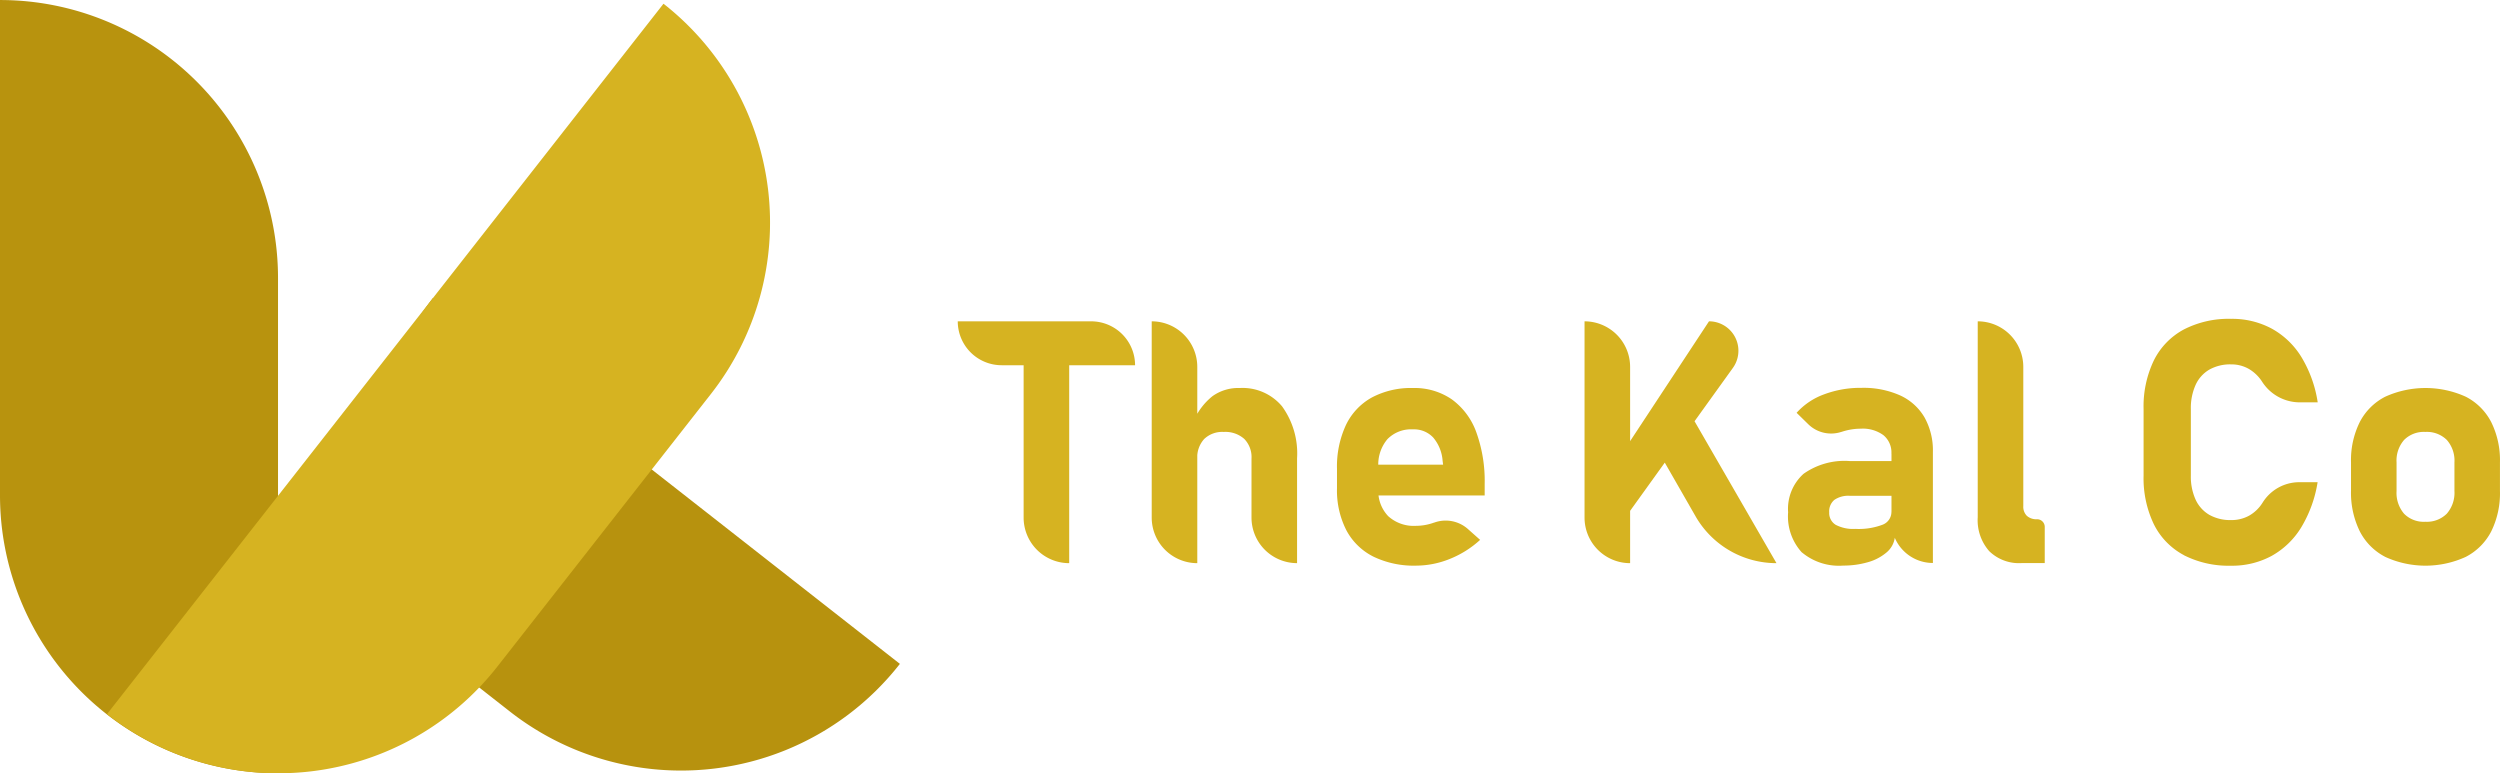 <svg xmlns="http://www.w3.org/2000/svg" xmlns:xlink="http://www.w3.org/1999/xlink" width="172.649" height="53.404" viewBox="0 0 172.649 53.404"><defs><clipPath id="clip-path"><rect id="Rectangle_485" data-name="Rectangle 485" width="172.649" height="53.404" fill="none"></rect></clipPath></defs><g id="Group_23" data-name="Group 23" transform="translate(0 0.002)"><g id="Group_22" data-name="Group 22" transform="translate(0 -0.002)" clip-path="url(#clip-path)"><path id="Path_105" data-name="Path 105" d="M19.2,53.4h0A19.2,19.2,0,0,1,0,34.2V0A19.2,19.2,0,0,1,19.2,19.2Z" transform="translate(0 0.002)" fill="#b8930e"></path><path id="Path_106" data-name="Path 106" d="M550.857,436.138h0L583.106,461.4a19.179,19.179,0,0,1-26.922,3.3l-2.082-1.631a19.178,19.178,0,0,1-3.245-26.928" transform="translate(-520.96 -415.554)" fill="#b7920e"></path><path id="Path_107" data-name="Path 107" d="M156.54,54.5h0L194.973,5.438a19.2,19.2,0,0,1,3.274,26.951L183.491,51.225A19.2,19.2,0,0,1,156.54,54.5" transform="translate(-149.152 -5.181)" fill="#d6b321"></path><path id="Path_108" data-name="Path 108" d="M1401.47,470.188h9.212a3.033,3.033,0,0,1,3.032,3.032H1404.5a3.033,3.033,0,0,1-3.032-3.032m4.549,1.367h3.147v15.334a3.147,3.147,0,0,1-3.147-3.147Z" transform="translate(-1335.326 -447.997)" fill="#d6b321"></path><path id="Path_109" data-name="Path 109" d="M1685.24,470.188h0a3.147,3.147,0,0,1,3.147,3.147v13.554a3.147,3.147,0,0,1-3.147-3.147Zm6.892,9.476a1.8,1.8,0,0,0-.5-1.355,1.961,1.961,0,0,0-1.419-.482,1.8,1.8,0,0,0-1.35.488,1.883,1.883,0,0,0-.477,1.372l-.241-2.642a4.465,4.465,0,0,1,1.292-1.689,3.065,3.065,0,0,1,1.889-.563,3.552,3.552,0,0,1,2.918,1.269,5.545,5.545,0,0,1,1.034,3.589v7.236a3.147,3.147,0,0,1-3.147-3.147Z" transform="translate(-1605.703 -447.997)" fill="#d6b321"></path><path id="Path_110" data-name="Path 110" d="M1958.86,579.419a4.282,4.282,0,0,1-1.867-1.827,6.038,6.038,0,0,1-.643-2.889V573.36a6.8,6.8,0,0,1,.615-3.021,4.281,4.281,0,0,1,1.791-1.907,5.768,5.768,0,0,1,2.843-.655,4.544,4.544,0,0,1,2.676.781,4.813,4.813,0,0,1,1.694,2.269,9.9,9.9,0,0,1,.58,3.589v.781h-8.155v-2.125h5.284l-.035-.276a2.78,2.78,0,0,0-.649-1.6,1.812,1.812,0,0,0-1.4-.563,2.281,2.281,0,0,0-1.763.678,2.723,2.723,0,0,0-.626,1.918v1.516a2.509,2.509,0,0,0,.684,1.884,2.624,2.624,0,0,0,1.912.666,3.67,3.67,0,0,0,1.252-.224l.012,0a2.315,2.315,0,0,1,2.327.445l.842.748a6.862,6.862,0,0,1-2.09,1.315,6.252,6.252,0,0,1-2.344.465,6.409,6.409,0,0,1-2.946-.627" transform="translate(-1864.018 -540.981)" fill="#d6b321"></path><path id="Path_111" data-name="Path 111" d="M2318.589,470.178h0a3.147,3.147,0,0,1,3.147,3.147v13.554a3.147,3.147,0,0,1-3.147-3.147Zm1.895,10.176,6.7-10.177a2.032,2.032,0,0,1,1.65,3.217l-7.944,11.048Zm2.78-1.929,2.711-1.711,5.869,10.165a6.443,6.443,0,0,1-5.59-3.239Z" transform="translate(-2209.161 -447.987)" fill="#d6b321"></path><path id="Path_112" data-name="Path 112" d="M2617.417,579.132a3.688,3.688,0,0,1-.948-2.774,3.256,3.256,0,0,1,1.062-2.653,4.893,4.893,0,0,1,3.188-.884h2.987l.161,2.4h-3.136a1.7,1.7,0,0,0-1.068.281,1.025,1.025,0,0,0-.356.856.953.953,0,0,0,.448.867,2.591,2.591,0,0,0,1.355.281,4.664,4.664,0,0,0,1.878-.287.942.942,0,0,0,.615-.9l.241,1.734a1.627,1.627,0,0,1-.592,1.091,3.419,3.419,0,0,1-1.309.672,6.043,6.043,0,0,1-1.66.224,3.989,3.989,0,0,1-2.866-.914m6.185-6.817a1.547,1.547,0,0,0-.551-1.275,2.416,2.416,0,0,0-1.562-.448,4.158,4.158,0,0,0-1.321.218l-.013,0a2.26,2.26,0,0,1-2.3-.531l-.8-.784a4.7,4.7,0,0,1,1.884-1.269,7.131,7.131,0,0,1,2.6-.454,6.184,6.184,0,0,1,2.665.522,3.751,3.751,0,0,1,1.683,1.516,4.675,4.675,0,0,1,.58,2.395v7.661a2.86,2.86,0,0,1-2.86-2.86v-4.7Z" transform="translate(-2492.982 -540.981)" fill="#d6b321"></path><path id="Path_113" data-name="Path 113" d="M2897.066,482.949a.884.884,0,0,0,.247.672.983.983,0,0,0,.706.235.528.528,0,0,1,.528.528v2.5h-1.608a2.94,2.94,0,0,1-2.228-.827,3.234,3.234,0,0,1-.792-2.331V470.188a3.147,3.147,0,0,1,3.147,3.147Z" transform="translate(-2757.338 -447.997)" fill="#d6b321"></path><path id="Path_114" data-name="Path 114" d="M3139.347,482.854a4.863,4.863,0,0,1-2.067-2.125,7.339,7.339,0,0,1-.712-3.371v-4.583a7.339,7.339,0,0,1,.712-3.371,4.9,4.9,0,0,1,2.067-2.131,6.755,6.755,0,0,1,3.262-.735,5.771,5.771,0,0,1,2.814.678,5.54,5.54,0,0,1,2.05,1.97,8.5,8.5,0,0,1,1.12,3.119h-1.234a3.091,3.091,0,0,1-2.589-1.4l-.008-.012a2.721,2.721,0,0,0-.931-.9,2.43,2.43,0,0,0-1.223-.31,2.934,2.934,0,0,0-1.5.362,2.342,2.342,0,0,0-.948,1.057,3.9,3.9,0,0,0-.328,1.671v4.583a3.854,3.854,0,0,0,.328,1.666,2.347,2.347,0,0,0,.948,1.051,2.939,2.939,0,0,0,1.5.362,2.521,2.521,0,0,0,1.24-.3,2.611,2.611,0,0,0,.93-.89l.008-.012a2.984,2.984,0,0,1,2.5-1.413h1.3a8.659,8.659,0,0,1-1.131,3.119,5.557,5.557,0,0,1-2.044,1.97,5.738,5.738,0,0,1-2.809.678,6.806,6.806,0,0,1-3.261-.731" transform="translate(-2988.533 -444.519)" fill="#d6b321"></path><path id="Path_115" data-name="Path 115" d="M3442.408,579.436a4.077,4.077,0,0,1-1.758-1.775,6.046,6.046,0,0,1-.6-2.808v-1.941a5.92,5.92,0,0,1,.6-2.774,4.059,4.059,0,0,1,1.758-1.758,6.734,6.734,0,0,1,5.571,0,4.058,4.058,0,0,1,1.757,1.758,5.919,5.919,0,0,1,.6,2.774v1.976a5.947,5.947,0,0,1-.6,2.786,4.091,4.091,0,0,1-1.757,1.763,6.675,6.675,0,0,1-5.571,0m4.256-2.981a2.191,2.191,0,0,0,.529-1.568v-1.976a2.153,2.153,0,0,0-.529-1.551,1.955,1.955,0,0,0-1.482-.551,1.919,1.919,0,0,0-1.464.551,2.163,2.163,0,0,0-.523,1.551v1.976a2.219,2.219,0,0,0,.517,1.568,1.905,1.905,0,0,0,1.47.557,1.942,1.942,0,0,0,1.482-.557" transform="translate(-3277.69 -540.981)" fill="#d6b321"></path></g></g></svg>